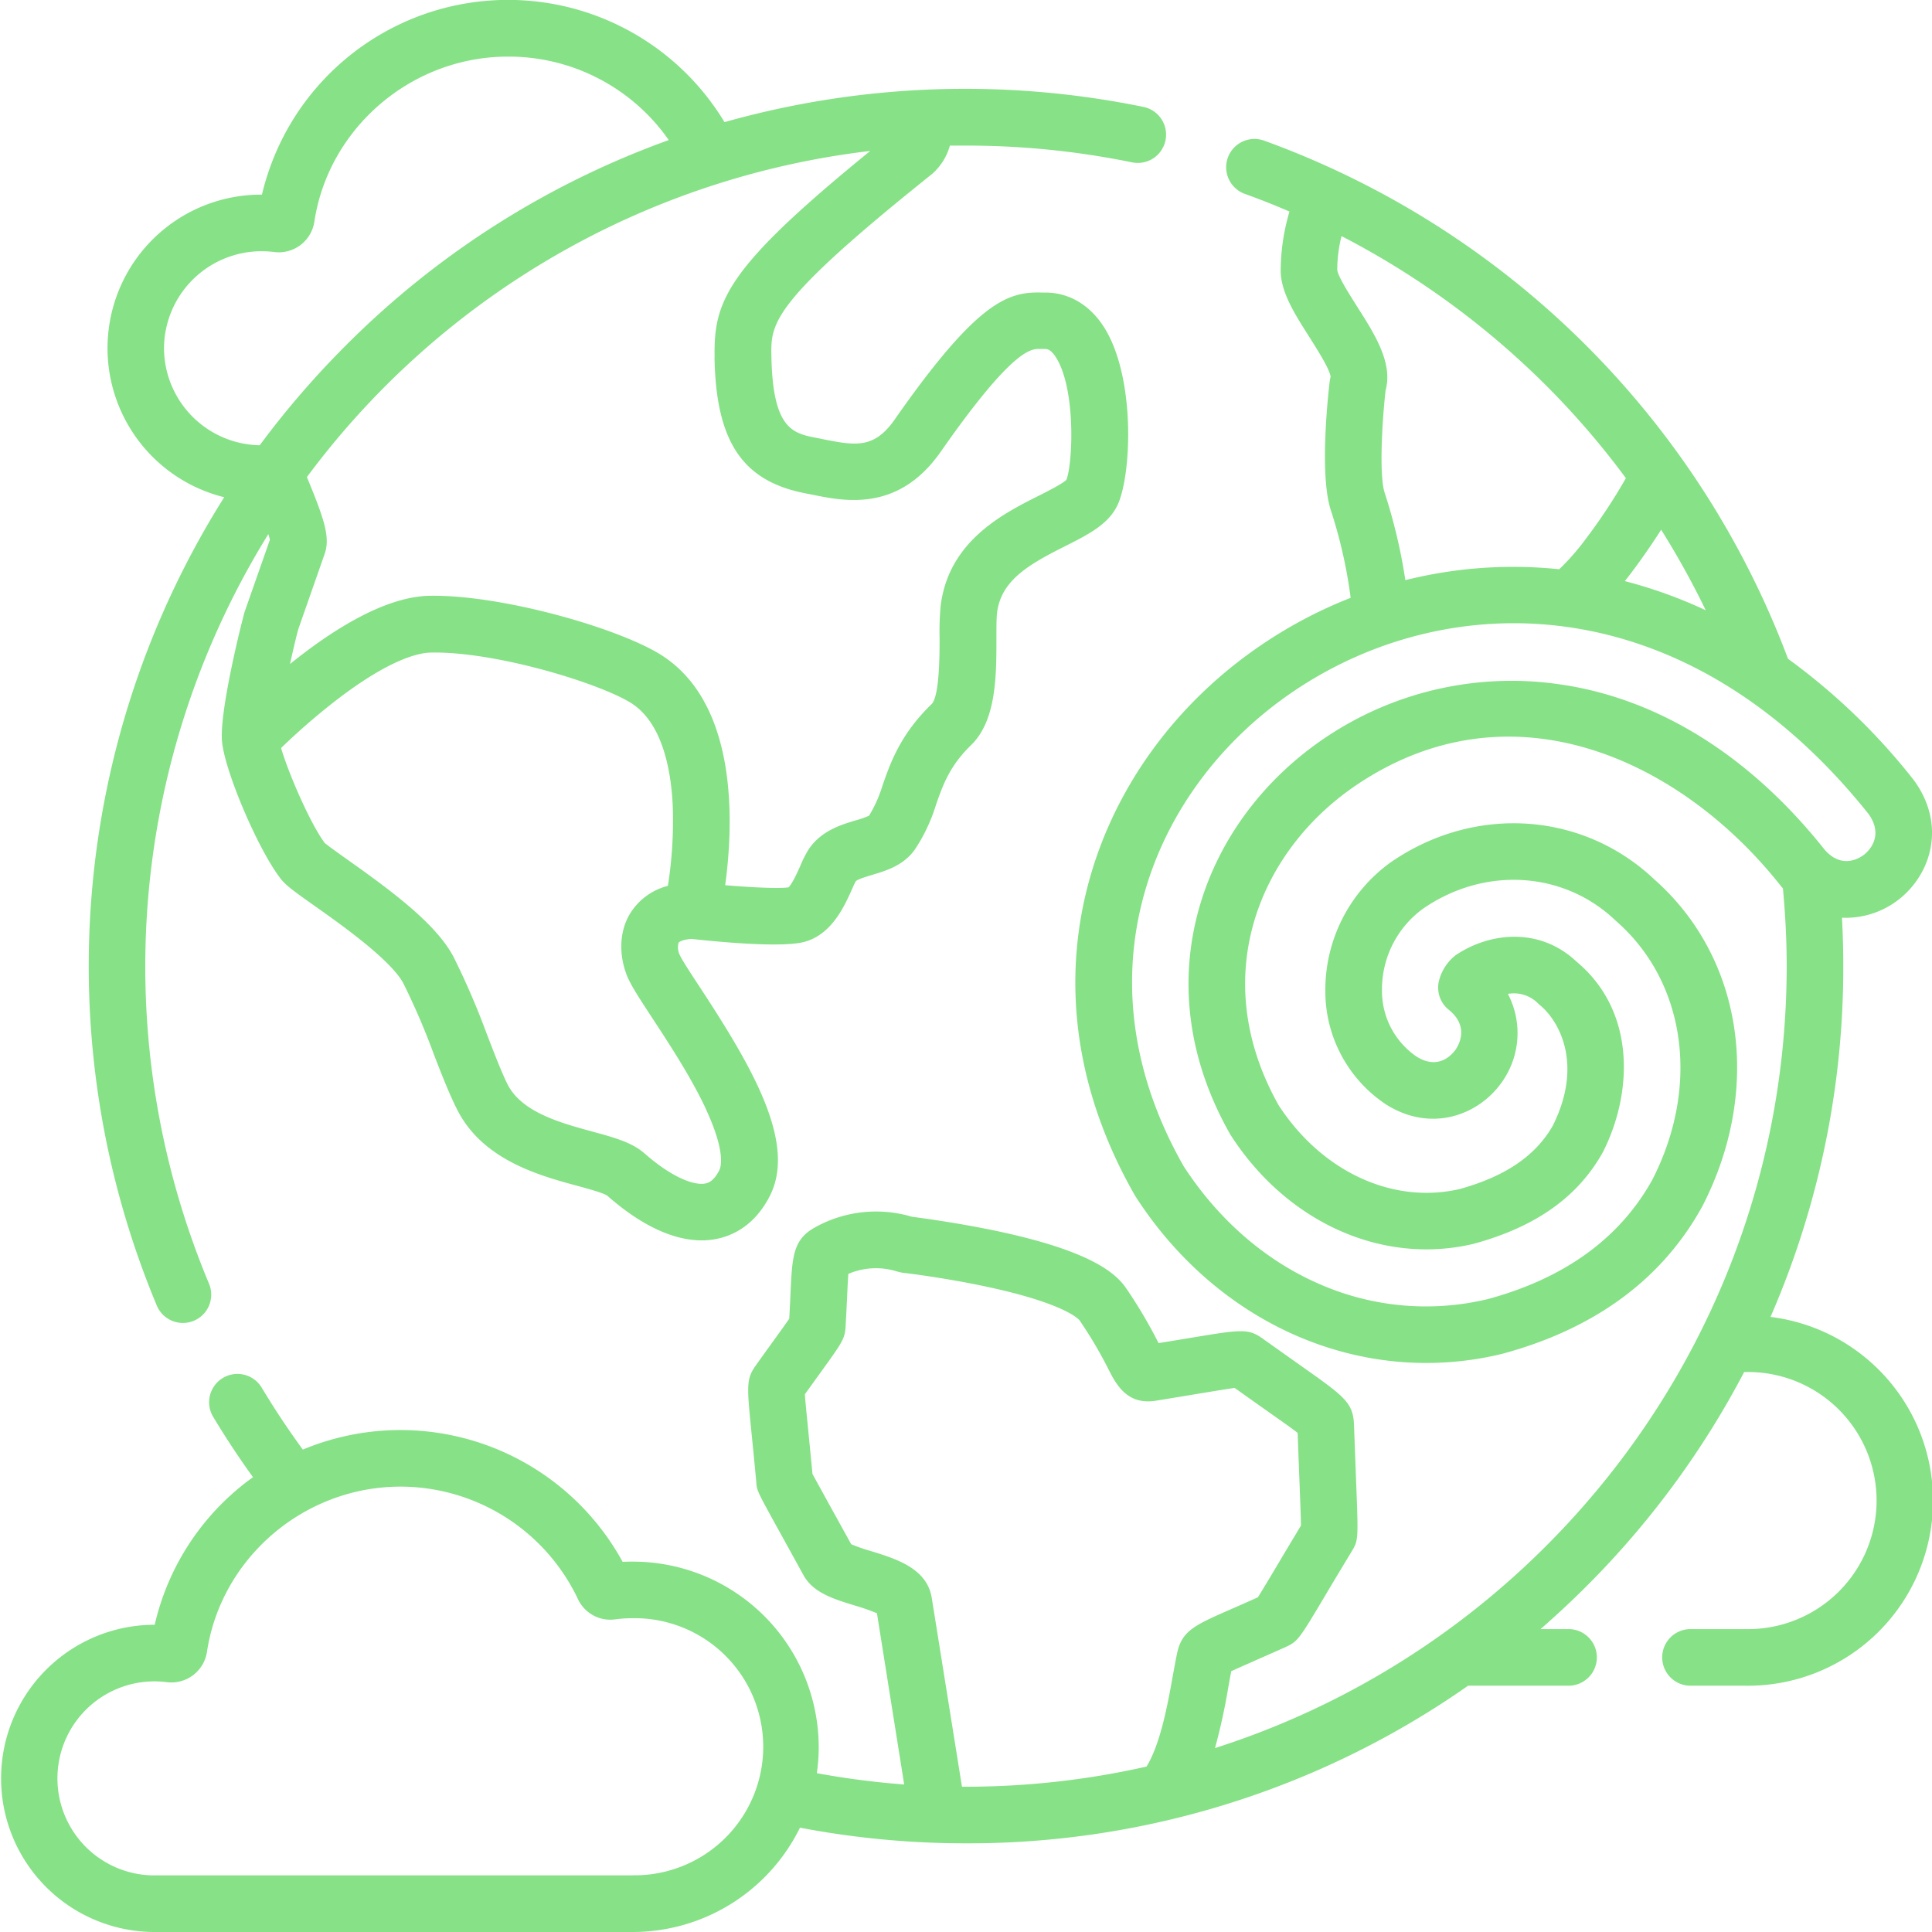 <svg xmlns="http://www.w3.org/2000/svg" viewBox="0 0 512 512"><defs><style>.cls-1{fill:#86e187;}</style></defs><g id="Layer_2" data-name="Layer 2"><g id="Capa_1" data-name="Capa 1"><path class="cls-1" d="M469.2,349a232,232,0,0,0,19.29-93c0-4.26-.12-8.54-.35-12.8a22.79,22.79,0,0,0,15.13-4.89c8.47-6.66,12.56-19.61,4-31.44l-.21-.28a167.78,167.78,0,0,0-33.22-32A233.19,233.19,0,0,0,335,37.27a7.5,7.5,0,0,0-5.1,14.11q6,2.16,11.83,4.68a55.51,55.51,0,0,0-2.33,16c.17,5.6,3.77,11.25,7.58,17.23,2,3.19,5.41,8.48,5.65,10.58a8.38,8.38,0,0,0-.25,1.23c-.47,4-2.7,24.59.25,33.94a127.62,127.62,0,0,1,5.31,23.39,120.21,120.21,0,0,0-23.71,12.52c-22.56,15.33-38.75,37.51-45.6,62.45-7.56,27.55-3.35,56.41,12.17,83.46l.21.34c18.11,28,46.91,44,76.95,44a85,85,0,0,0,20-2.39l.19-.05c24.52-6.62,42.33-19.75,52.94-39a1.62,1.62,0,0,0,.1-.18c15.9-31,10.77-65.71-12.76-86.51-19-18-47.66-19.9-69.9-4.53a41.65,41.65,0,0,0-17.3,34A36,36,0,0,0,367,292.48l.16.11c12,7.68,24.51,3,30.67-5.56a22.43,22.43,0,0,0,1.78-23.64,9,9,0,0,1,8,2.53,4.58,4.58,0,0,0,.46.42c5.11,4.2,11.57,15.64,3.46,31.94-4.54,8-12.64,13.51-24.75,16.84-17.72,4.08-36.5-4.63-47.93-22.22-8.83-15.69-11.13-32.34-6.65-48.17,4.14-14.6,13.85-27.65,27.34-36.74,41.08-27.66,86-6.55,112.28,26.64l.17.22.5.57c.64,6.81,1,13.72,1,20.58,0,96.93-63.74,179.26-151.5,207.26a161.32,161.32,0,0,0,3.55-16.3c.26-1.42.51-2.78.75-4.06,1.34-.64,3.5-1.59,5.9-2.64,2.2-1,4.91-2.16,8.34-3.7s3.76-2.16,10.54-13.52c1.77-3,4.06-6.8,7.07-11.79l.06-.1c1.79-2.94,1.78-3.23,1.2-18.17-.15-3.84-.34-8.82-.57-15.31-.21-5.94-2.54-7.58-13.72-15.48-2.68-1.89-6-4.26-10.28-7.29l-.08-.07c-3.92-2.81-5.62-2.53-18.81-.35-2.43.4-5.37.89-8.91,1.46a126.67,126.67,0,0,0-8.51-14.42c-2.66-3.94-9-9.8-33.36-15.07-11-2.37-21.09-3.67-23.52-4A33.2,33.2,0,0,0,216,325.26c-5.84,3.24-6.05,7.67-6.5,17.36-.08,1.91-.19,4.17-.34,6.85-.69,1-2,2.85-3.68,5.17-1.32,1.83-3,4.14-5.1,7.1-2.64,3.68-2.48,5.31-1.22,18,.33,3.27.75,7.49,1.25,12.86.14,2.39.14,2.39,5.94,12.89l6.55,11.89c2.57,4.71,7.93,6.35,13.61,8.09a54.69,54.69,0,0,1,5.89,2.06l7.22,45.38a218.63,218.63,0,0,1-23.15-3,48.74,48.74,0,0,0,.5-7,49.25,49.25,0,0,0-49.33-49.06c-.88,0-1.75,0-2.63.07a67.12,67.12,0,0,0-84.76-29.76c-3.88-5.31-7.53-10.81-10.89-16.41a7.5,7.5,0,0,0-12.87,7.72c3.28,5.46,6.82,10.83,10.56,16q-2.46,1.75-4.75,3.74A66.47,66.47,0,0,0,41,430.58h0a40.71,40.71,0,1,0,0,81.42H167.66A49.42,49.42,0,0,0,212,484.35a233.9,233.9,0,0,0,44,4.15,230.78,230.78,0,0,0,133.06-41.77h26.62a7.5,7.5,0,1,0,0-15h-7.43q6.24-5.43,12.15-11.33a233.13,233.13,0,0,0,41.82-56.8h.44a34.07,34.07,0,1,1,0,68.13H448a7.5,7.5,0,1,0,0,15h14.61A49.05,49.05,0,0,0,469.2,349Zm-29-208.65a220.57,220.57,0,0,1,11.84,21.38A123.81,123.81,0,0,0,430.59,154c.54-.67,1.06-1.35,1.56-2,2-2.65,4.93-6.68,8.06-11.61Zm-73.28-9.86c-1.42-4.53-.71-18.27.27-27,2-7.3-2.87-14.91-7.57-22.29-1.89-3-5.05-7.94-5.23-9.63a35.83,35.83,0,0,1,1.13-9,219.4,219.4,0,0,1,54.11,39.48,217.22,217.22,0,0,1,21.25,24.67,148.93,148.93,0,0,1-10.81,16.34,61.82,61.82,0,0,1-6.86,7.8,117.61,117.61,0,0,0-40.78,2.89,144.56,144.56,0,0,0-5.51-23.25Zm48.39,51.18a88.3,88.3,0,0,0-64.13,13.85c-16.43,11.07-28.29,27.08-33.39,45.1-5.62,19.83-2.8,40.52,8.14,59.83.07.13.14.25.22.37,14.92,23.15,40.12,34.47,64.19,28.85l.27-.07c16.34-4.46,27.5-12.36,34.11-24.16l.16-.3c7.82-15.58,8.66-37.11-7-50.22-9.84-9.34-23-7.77-31.79-2a6.09,6.09,0,0,0-.82.62,12.45,12.45,0,0,0-4,6.71,7.52,7.52,0,0,0,2.66,7.34c5.69,4.56,2.46,9.69,1.75,10.67-1,1.33-4.52,5.38-10.32,1.72a21.05,21.05,0,0,1-9.12-17.6,26.4,26.4,0,0,1,10.88-21.57c16.31-11.26,37.31-10,51.07,3.19l.23.21c18.36,16.14,22.16,43.62,9.49,68.39-8.56,15.49-23.22,26.14-43.57,31.66a70.19,70.19,0,0,1-44.74-4c-14.28-6.21-26.68-17-35.87-31.12-13.41-23.45-17.08-48.29-10.61-71.85,5.9-21.5,19.95-40.68,39.56-54,40.87-27.77,103.87-28.49,152.54,32.46,4.23,6-.26,10-1.21,10.74s-5.77,4.08-10.48-1.33c-19.22-24.22-42.8-39.26-68.19-43.5ZM167.66,497H40.93a25.71,25.71,0,1,1,0-51.42,26.51,26.51,0,0,1,3.31.21,9.53,9.53,0,0,0,10.6-8c3.76-25,25.82-43.82,51.31-43.82a52.12,52.12,0,0,1,47,29.78,9.46,9.46,0,0,0,9.85,5.4,35.94,35.94,0,0,1,4.61-.31,34.07,34.07,0,1,1,0,68.13Zm87.27-23.5-8-50c-1.24-7.86-9.45-10.38-16-12.41a46.89,46.89,0,0,1-5.35-1.85l-6.08-11c-2.19-4-3.58-6.49-4.19-7.65-.49-5.16-.89-9.18-1.2-12.34-.4-4-.71-7.14-.81-8.75,1.77-2.47,3.21-4.46,4.37-6.07,5.65-7.84,6.24-8.66,6.43-12v-.13c.18-3.19.31-5.81.41-8s.2-4.32.31-5.71a18.58,18.58,0,0,1,12.86-.65c.57.16,1,.26,1.23.3l.49.07c.11,0,11,1.28,22.59,3.79,20.92,4.53,24.07,8.76,24.1,8.8a112.74,112.74,0,0,1,7.68,13c1.93,3.79,4.84,9.53,12.48,8.31,5-.81,9-1.47,12.14-2,4-.65,7.11-1.17,8.81-1.4,3.76,2.69,6.8,4.83,9.26,6.57,3.24,2.29,6,4.22,7.43,5.35.21,5.73.38,10.23.52,13.76.21,5.43.35,9.13.36,10.81-2.77,4.6-4.91,8.18-6.58,11-2.29,3.85-4,6.66-4.83,8-2.87,1.29-5.24,2.33-7.21,3.19-9.68,4.25-12.95,5.69-14.22,11.71-.39,1.85-.76,3.89-1.15,6.05-1.37,7.6-3.22,17.8-6.93,23.91A217.61,217.61,0,0,1,256,473.5Z"></path><path class="cls-1" d="M41.56,346a7.5,7.5,0,0,0,13.83-5.81A217.61,217.61,0,0,1,71.11,141.55c.18.57.33,1.08.42,1.49l-6.69,19.07h0c-.67,2.26-6.76,26.39-6,34.41s9.65,28.81,15.58,36.4c1.36,1.74,3.58,3.35,8.94,7.14,7.1,5,20.33,14.42,23.55,20.57A187.56,187.56,0,0,1,115,279.47c2.13,5.49,4.15,10.69,6.25,14.77,6.78,13.23,21.77,17.31,31.69,20,2.93.8,6.94,1.89,8,2.63,8.86,7.81,17.41,11.84,25,11.84a19.88,19.88,0,0,0,3.72-.34c4.27-.8,10.21-3.41,14.29-11.31,7.27-14.07-4.6-34.26-18.49-55.46-2.25-3.41-4.79-7.29-5.35-8.59a4.53,4.53,0,0,1-.28-3.19c.14-.21,1-.82,3.42-1,7.55.83,24.17,2.39,30,.76,7.25-2,10.58-9.55,12.57-14,.32-.72.75-1.68,1-2.07.58-.54,2.9-1.23,4.3-1.65,3.72-1.12,8.36-2.5,11.35-6.76a45.67,45.67,0,0,0,5.61-11.92c1.84-5.24,3.58-10.19,9.32-15.78,6.68-6.5,6.67-18.56,6.66-28.26,0-2.75,0-5.35.17-6.77,1.09-8.5,8.14-12.66,18-17.61,6.17-3.11,11.5-5.79,13.92-10.9,3.75-7.92,4.85-33.85-3.56-47.13-3.76-5.93-9.29-9.2-15.58-9.2h0a7.15,7.15,0,0,1-.8,0c-8.94-.27-17,2-39.11,33.65-5.31,7.59-10.05,7-18.67,5.28-.67-.14-1.33-.28-2-.4-6.25-1.21-11.65-2.25-12-21.63-.16-8.78-.26-14.08,42.62-48.36a15.49,15.49,0,0,0,4.68-7.49c1.44,0,2.87,0,4.31,0a219.16,219.16,0,0,1,43.76,4.4,7.5,7.5,0,1,0,3-14.69A234.88,234.88,0,0,0,192,32.37,67,67,0,0,0,69.42,51.58h0a40.69,40.69,0,0,0-10,80.19A233.12,233.12,0,0,0,41.56,346ZM79,167a2.44,2.44,0,0,1-.1.28l.06-.15ZM187,293.77c5.32,11.4,4.1,15.46,3.59,16.43-1.57,3.05-3.13,3.34-3.72,3.45-2.78.51-8.46-1.32-16.09-8-3.3-2.91-8-4.19-13.94-5.81-8.26-2.26-18.53-5.06-22.3-12.41C132.83,284,131,279.16,129,274a203,203,0,0,0-8.79-20.38c-4.51-8.61-15.89-17.14-28.16-25.83-2.28-1.62-5.09-3.62-6-4.4-3.69-4.91-9.53-18.22-11.56-25.16a176,176,0,0,1,14.9-12.89c13.9-10.63,21.47-12.33,24.74-12.4,16.51-.37,43.23,7.61,52.51,13,8.77,5,11.17,17.75,11.64,27.52A111,111,0,0,1,177,234.76a16.6,16.6,0,0,0-9.87,7.1c-3.58,5.69-2.76,12.57-.8,17.11,1.08,2.5,3.38,6,6.57,10.88,4.31,6.57,10.21,15.57,14.12,23.92Zm2.35-199.12c.39,22.41,7.39,32.87,24.16,36.1l1.83.36c8.51,1.74,22.76,4.63,33.95-11.38,19.19-27.47,24-27.33,26.37-27.25l1.27,0c.49,0,1.48,0,2.87,2.17,5.37,8.37,4.51,28.19,2.81,32.51-1,1-4.57,2.82-7.2,4.15-9.53,4.79-23.92,12-26.11,29.1a72.9,72.9,0,0,0-.3,8.7c0,4.21,0,15.41-2.12,17.49-8.26,8-10.9,15.54-13,21.56a34.7,34.7,0,0,1-3.56,8,22.27,22.27,0,0,1-3.55,1.25c-3.87,1.16-9.18,2.75-12.48,7.7a29.08,29.08,0,0,0-2.19,4.33c-.65,1.45-2.11,4.76-3.14,5.72-2.39.36-9.43.05-16.78-.57,2.21-16.19,3.67-49.16-18.1-61.7-12.32-7.1-42-15.34-60.31-15-12,.26-26.06,9.32-36.91,18.08.85-3.91,1.68-7.38,2.18-9.2l7-20c1.54-4.4-.16-9.32-4.71-20.34l0,0A217.61,217.61,0,0,1,230.63,40c-38.07,31-41.52,39.67-41.25,54.68ZM43.46,92.29A25.85,25.85,0,0,1,69.39,66.58a26.51,26.51,0,0,1,3.31.21,9.53,9.53,0,0,0,10.6-8C87.06,33.84,109.12,15,134.61,15a51.72,51.72,0,0,1,42.62,22.12A231.59,231.59,0,0,0,91.6,91.6,236,236,0,0,0,68.83,118a25.84,25.84,0,0,1-25.37-25.7Z"></path></g></g></svg>